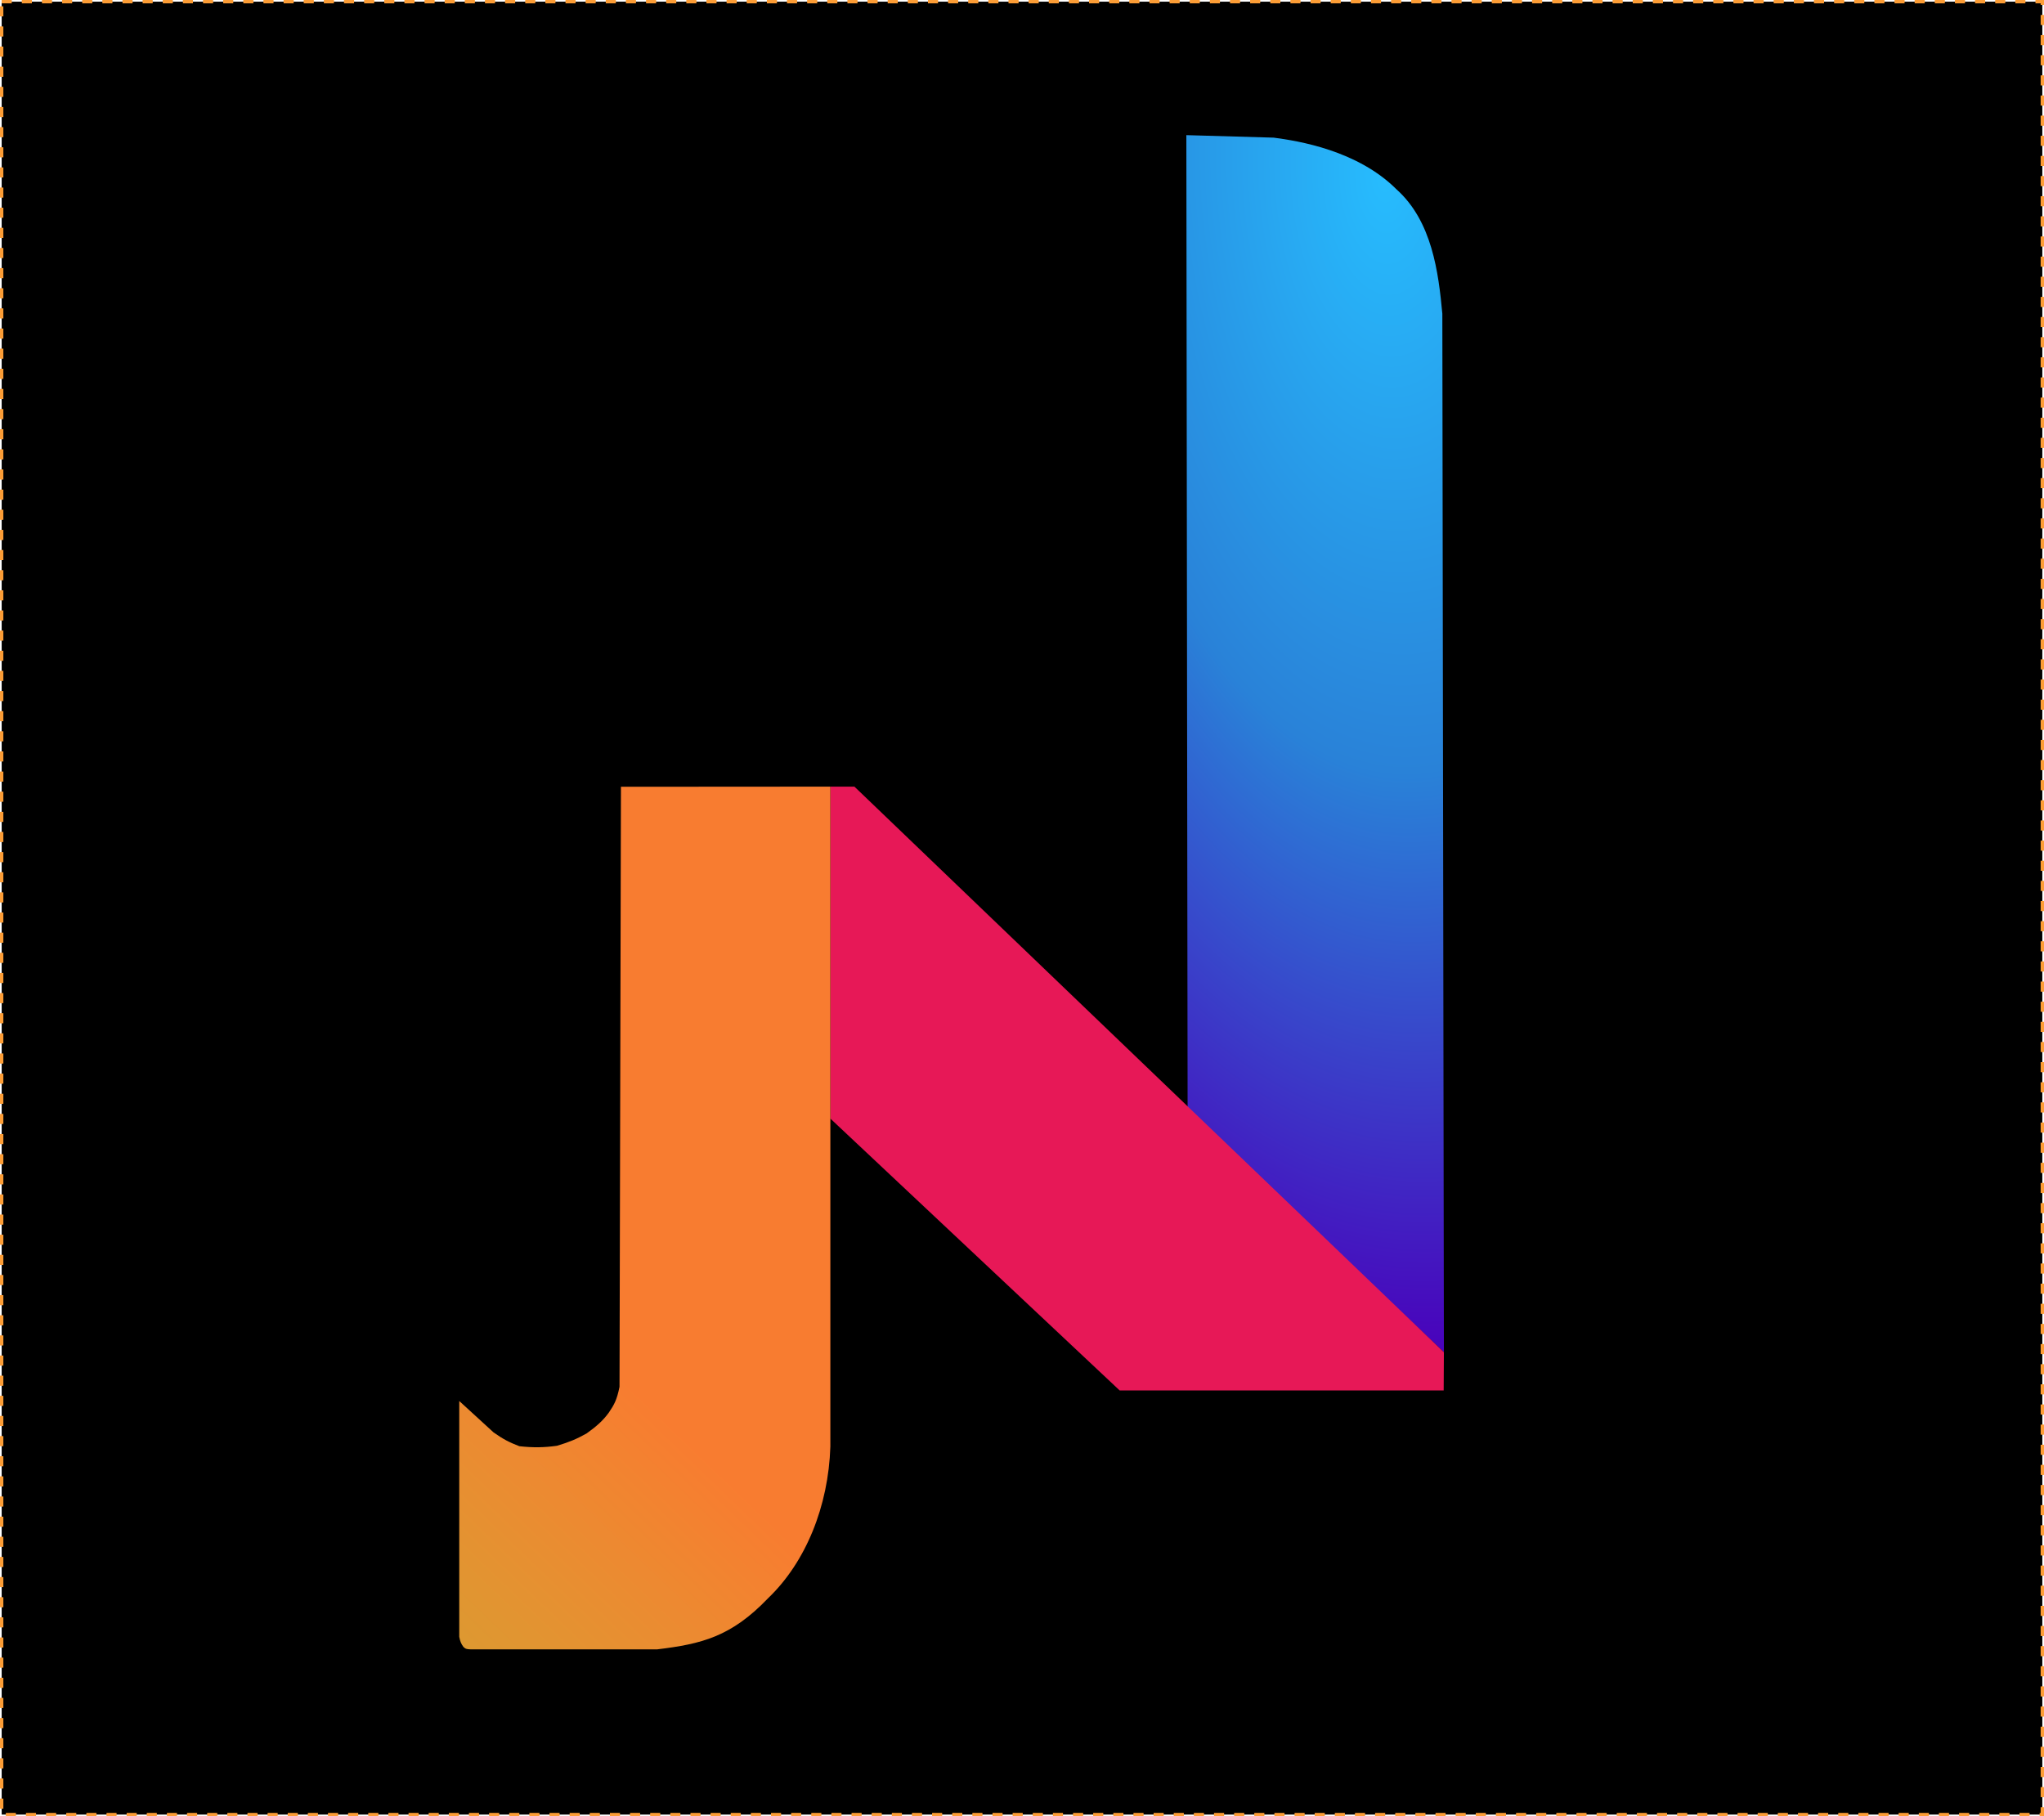 <?xml version="1.0" encoding="UTF-8" standalone="no"?>
<svg
   xmlns:dc="http://purl.org/dc/elements/1.1/"
   xmlns:cc="http://creativecommons.org/ns#"
   xmlns:rdf="http://www.w3.org/1999/02/22-rdf-syntax-ns#"
   xmlns:svg="http://www.w3.org/2000/svg"
   xmlns="http://www.w3.org/2000/svg"
   xmlns:xlink="http://www.w3.org/1999/xlink"
   xmlns:sodipodi="http://sodipodi.sourceforge.net/DTD/sodipodi-0.dtd"
   xmlns:inkscape="http://www.inkscape.org/namespaces/inkscape"
   width="161.396mm"
   height="143.405mm"
   viewBox="0 0 161.396 143.405"
   version="1.1"
   id="svg8"
   inkscape:version="1.0.1 (c497b03c, 2020-09-10)"
   sodipodi:docname="logo.svg">
  <defs
     id="defs2">
    <linearGradient
       inkscape:collect="always"
       id="linearGradient938">
      <stop
         style="stop-color:#27bcfe;stop-opacity:1"
         offset="0"
         id="stop946" />
      <stop
         style="stop-color:#2982d8;stop-opacity:1"
         offset="0.507"
         id="stop948" />
      <stop
         style="stop-color:#4902bb;stop-opacity:1"
         offset="1"
         id="stop950" />
    </linearGradient>
    <linearGradient
       inkscape:collect="always"
       id="linearGradient888">
      <stop
         style="stop-color:#f87c30;stop-opacity:1;"
         offset="0"
         id="stop884" />
      <stop
         style="stop-color:#fab939;stop-opacity:0.855"
         offset="1"
         id="stop886" />
    </linearGradient>
    <linearGradient
       inkscape:collect="always"
       xlink:href="#linearGradient888"
       id="linearGradient890"
       x1="-152.007"
       y1="-204.865"
       x2="-173.239"
       y2="-182.769"
       gradientUnits="userSpaceOnUse"
       gradientTransform="translate(-21.657,-4.192)" />
    <radialGradient
       inkscape:collect="always"
       xlink:href="#linearGradient938"
       id="radialGradient971"
       cx="-78.818"
       cy="-251.789"
       fx="-78.818"
       fy="-251.789"
       r="10.301"
       gradientTransform="matrix(0.455,9.005,-4.68,0.237,-1242.953,478.129)"
       gradientUnits="userSpaceOnUse" />
  </defs>
  <sodipodi:namedview
     id="base"
     pagecolor="#ffffff"
     bordercolor="#666666"
     borderopacity="1.0"
     inkscape:pageopacity="0.0"
     inkscape:pageshadow="2"
     inkscape:zoom="0.75745298"
     inkscape:cx="-8.5909229"
     inkscape:cy="210.85086"
     inkscape:document-units="mm"
     inkscape:current-layer="layer1"
     inkscape:document-rotation="0"
     showgrid="false"
     inkscape:window-width="1826"
     inkscape:window-height="902"
     inkscape:window-x="1374"
     inkscape:window-y="25"
     inkscape:window-maximized="0" />
  <g
     inkscape:label="Camada 1"
     inkscape:groupmode="layer"
     id="layer1"
     transform="translate(209.796,305.224)">
    <g
       id="g855">
      <rect
         style="fill:#000000;fill-opacity:1;fill-rule:nonzero;stroke:#fc9d36;stroke-width:0.265;stroke-linecap:butt;stroke-linejoin:miter;stroke-miterlimit:4;stroke-dasharray:0.795, 0.795;stroke-dashoffset:0;stroke-opacity:1;paint-order:markers fill stroke"
         id="rect975"
         width="161.131"
         height="143.14"
         x="-209.663"
         y="-305.092" />
      <path
         style="fill:url(#radialGradient971);fill-opacity:1;fill-rule:nonzero;stroke:none;stroke-width:0.265px;stroke-linecap:butt;stroke-linejoin:miter;stroke-opacity:1"
         d="m -116.121,-294.553 0.099,76.959 20.237,19.134 -0.123,-81.994 c -0.303,-3.271 -0.814,-7.305 -3.612,-9.814 -3.095,-3.095 -7.783,-3.834 -9.7,-4.088 -2.3,-0.066 -4.601,-0.132 -6.901,-0.198 z"
         id="path847"
         sodipodi:nodetypes="ccccccc" />
      <path
         style="fill:#e71857;fill-opacity:1;stroke:none;stroke-width:0.265px;stroke-linecap:butt;stroke-linejoin:miter;stroke-opacity:1"
         d="m -95.785,-198.459 -46.544,-44.655 h -1.901 v 26.209 l 22.844,21.465 h 25.584 z"
         id="path851" />
      <path
         style="fill:url(#linearGradient890);fill-opacity:1;stroke:none;stroke-width:0.265px;stroke-linecap:butt;stroke-linejoin:miter;stroke-opacity:1"
         d="m -144.23,-243.115 v 52.113 c -0.152,4.699 -1.934,9.115 -4.921,11.971 -2.914,3.045 -5.26,3.609 -8.741,4.032 h -14.763 c -0.257,-0.011 -0.387,-0.022 -0.549,-0.192 -0.173,-0.234 -0.262,-0.435 -0.329,-0.796 v -18.62 l 2.715,2.485 c 0.763,0.535 1.222,0.773 2.03,1.085 1.091,0.12 1.934,0.109 2.975,-0.035 0.98,-0.294 1.563,-0.538 2.345,-0.98 0.765,-0.548 1.282,-0.998 1.75,-1.645 0.406,-0.601 0.629,-0.976 0.84,-2.03 l 0.113,-47.377 16.534,-0.011"
         id="path853"
         sodipodi:nodetypes="cccccccccccccccc" />
    </g>
  </g>
</svg>
